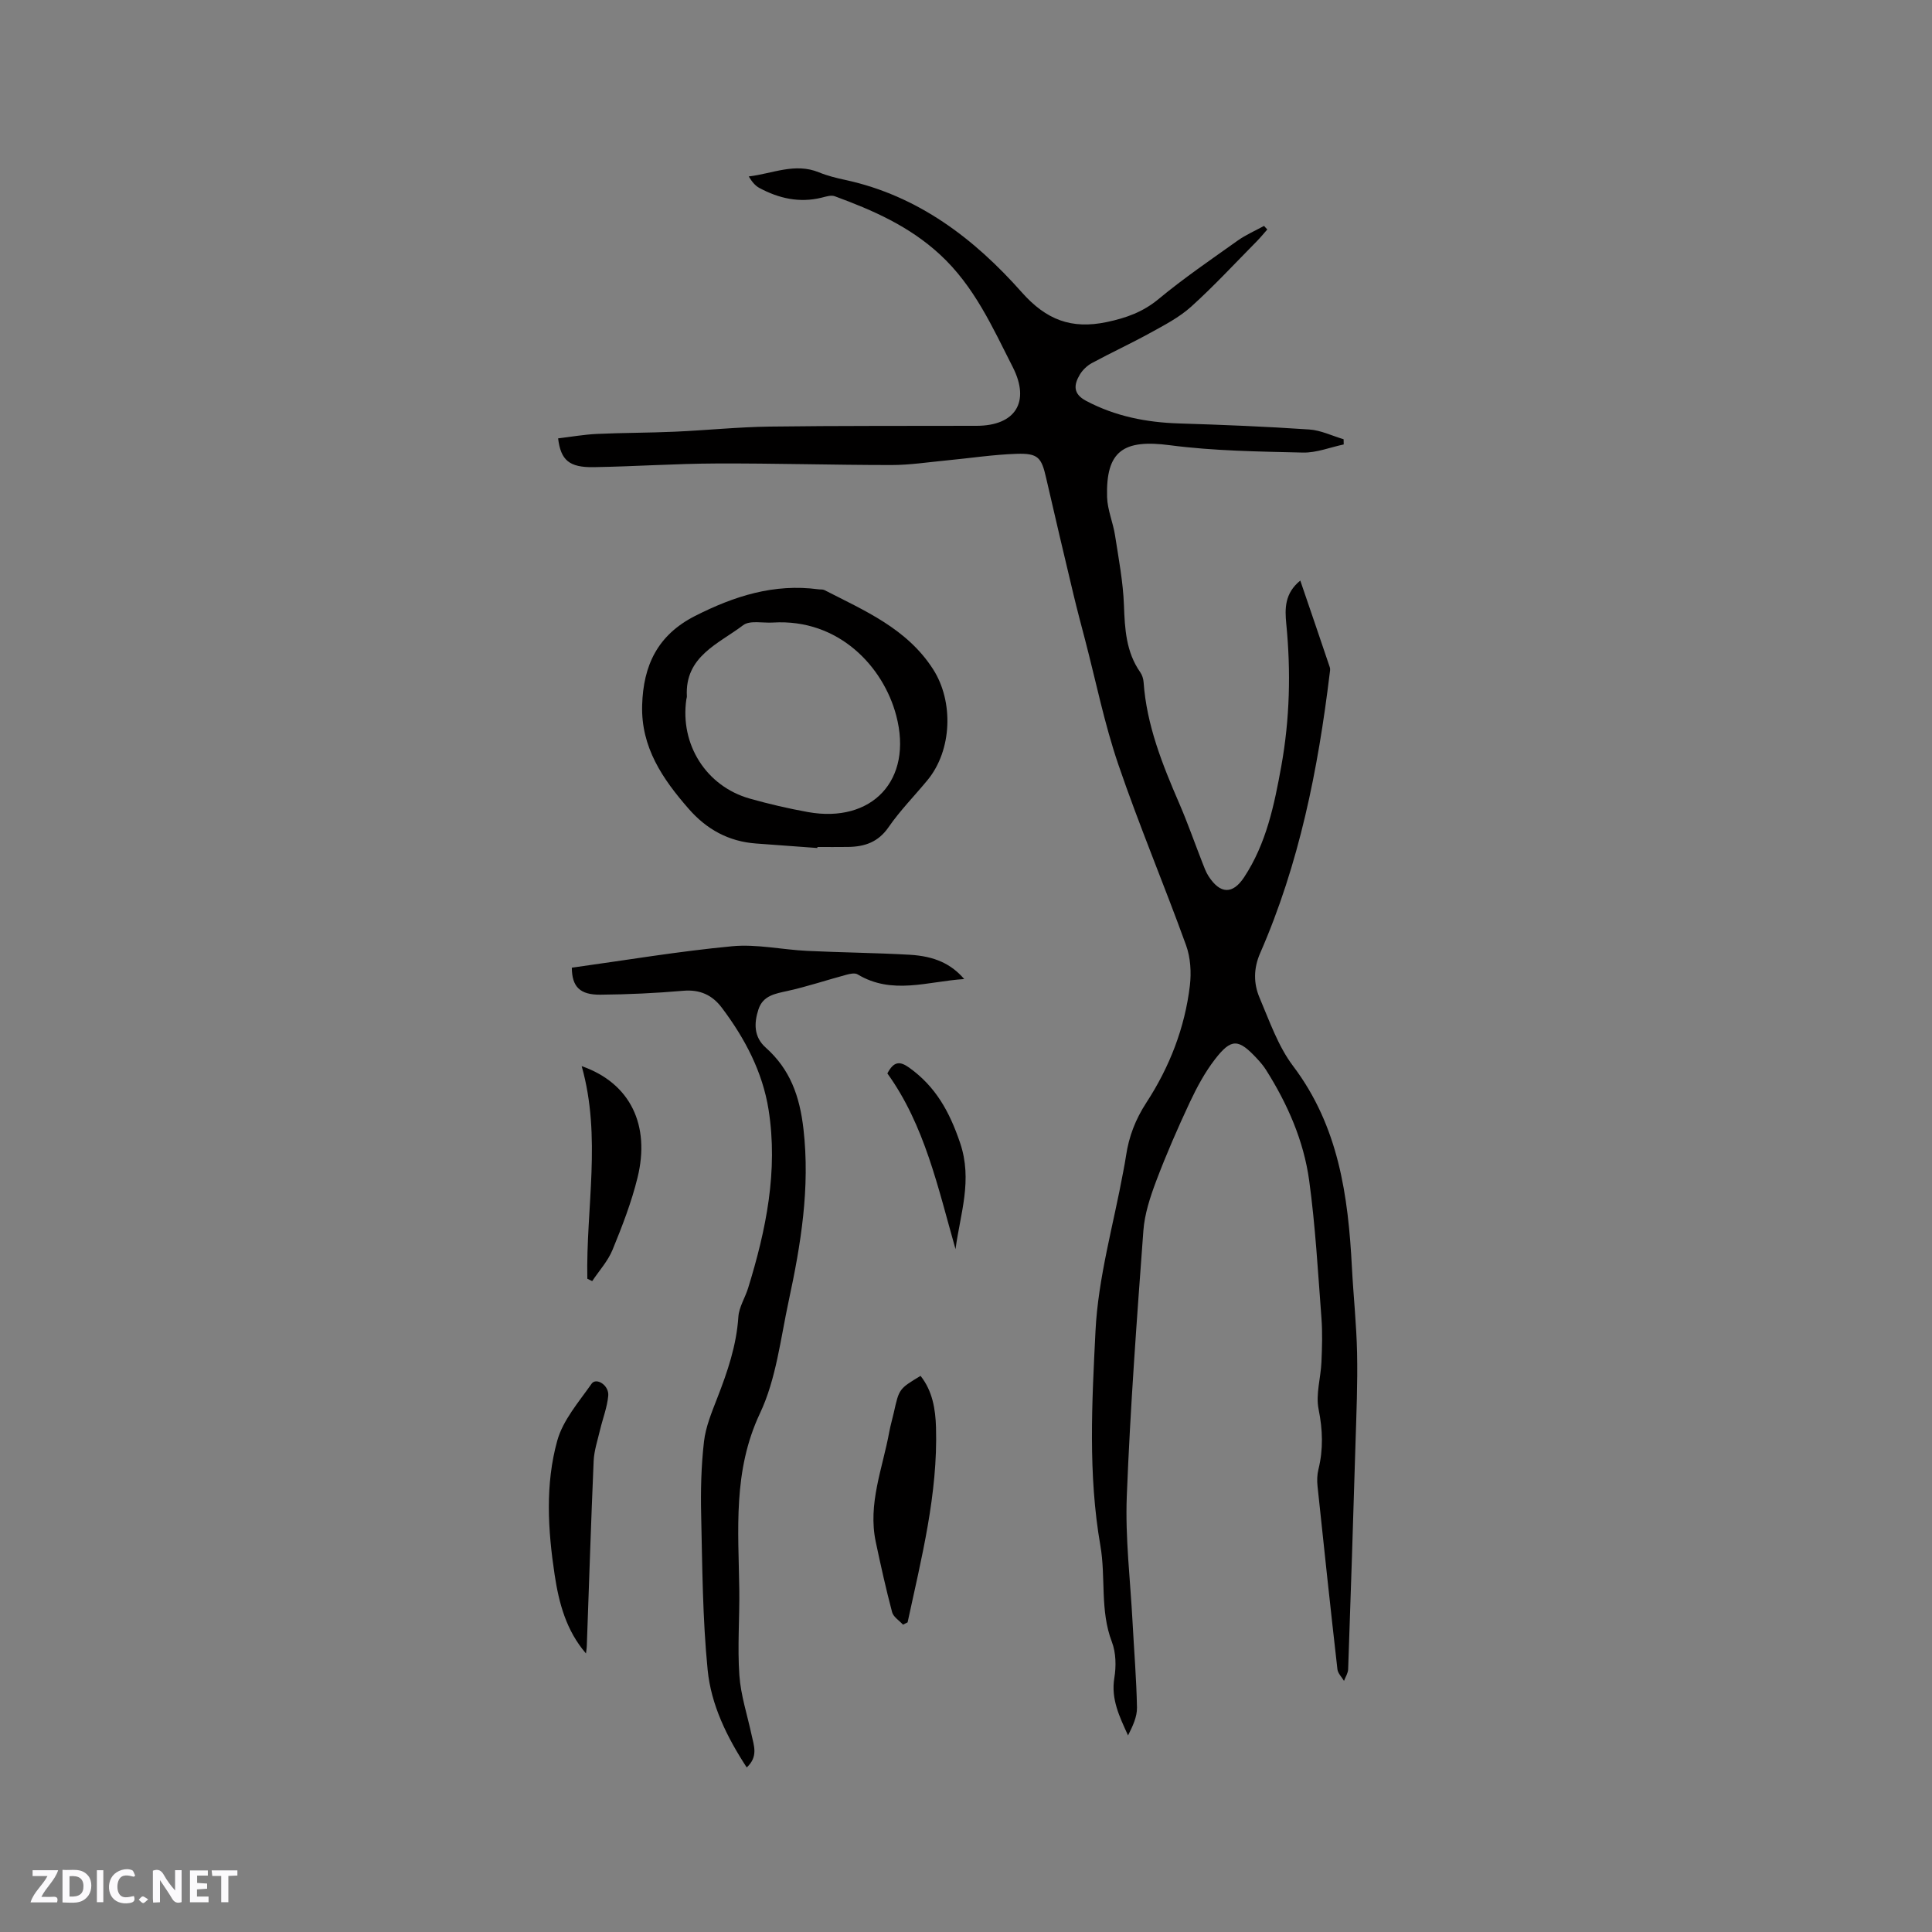 <svg enable-background="new 0 0 400 400" viewBox="0 0 400 400" xmlns="http://www.w3.org/2000/svg"><rect x="0" y="0" width="400" height="400" fill="#808080" stroke="none"/><g fill="#fbfafc"><path d="m37.59 393.81c-.92.31-1.52.05-2-.78-.7-1.2-1.52-2.34-2.47-3.78v4.59c-.55.03-.95.05-1.41.07-.03-.37-.06-.64-.06-.91 0-1.91 0-3.81 0-5.7 1.13-.41 1.77-.03 2.29.91.62 1.11 1.38 2.14 2.31 3.19v-4.2h1.35v6.61z"/><path d="m12.94 393.88v-6.75c1.9.19 3.93-.54 5.37 1.29.8 1.01.78 2.88.03 3.97-1.37 1.97-3.4 1.51-5.4 1.49m1.45-1.22c2.04.12 2.92-.58 2.89-2.21-.03-1.51-.98-2.19-2.89-2z"/><path d="m11.81 393.87h-5.49c.68-2.18 2.47-3.48 3.51-5.45h-3.08v-1.21h5.29c-.71 2.13-2.44 3.48-3.47 5.51.86 0 1.63.04 2.39-.01.79-.05 1.14.21.85 1.16"/><path d="m39.33 393.86v-6.61h3.7v1.07h-2.22v1.52c.68.04 1.34.09 2.07.13v1.07c-.72.05-1.38.09-2.1.14v1.48h2.4v1.19h-3.85z"/><path d="m27.71 388.56c-1.15-.3-2.46-.61-3.1.64-.37.73-.41 1.93-.06 2.67.63 1.35 1.99.93 3.17.68.35.94-.01 1.32-.93 1.46-1.62.25-3.05-.27-3.76-1.48-.73-1.24-.6-3.03.31-4.17.88-1.11 2.71-1.7 4-1.16.32.13.44.74.65 1.12-.1.08-.19.16-.28.24"/><path d="m49.15 387.24v1.07c-.59.02-1.17.05-1.87.08v5.44h-1.48v-5.44h-1.85c-.05-.4-.08-.73-.13-1.15z"/><path d="m20.06 387.21h1.33v6.62h-1.33z"/><path d="m30.68 393.25c-.49.38-.8.79-1.05.76-.32-.05-.6-.45-.9-.7.26-.24.51-.64.8-.67.29-.04.62.3 1.15.61"/></g><path d="m262.38 47.51c-.74.84-1.45 1.71-2.24 2.51-4.47 4.52-8.8 9.21-13.52 13.47-2.46 2.22-5.53 3.81-8.47 5.43-3.97 2.19-8.1 4.09-12.09 6.25-.98.53-1.92 1.43-2.49 2.38-1.27 2.13-1.44 4 1.31 5.45 6.05 3.2 12.49 4.46 19.26 4.67 8.98.28 17.96.64 26.92 1.25 2.41.16 4.75 1.32 7.12 2.02.01.36.01.72.02 1.08-2.81.59-5.63 1.74-8.43 1.68-9.19-.22-18.45-.33-27.54-1.52-9.63-1.27-13.3 1.15-13.02 10.75.08 2.65 1.24 5.26 1.65 7.93.74 4.79 1.66 9.59 1.84 14.42.18 4.94.43 9.7 3.38 13.91.4.57.64 1.36.69 2.06.63 8.93 3.91 17.07 7.41 25.16 1.72 3.98 3.15 8.08 4.73 12.12.39.98.74 2.01 1.31 2.88 2.4 3.71 4.98 3.81 7.35.23 4.61-6.98 6.25-14.97 7.71-23.02 1.76-9.77 2-19.59 1.03-29.46-.31-3.15-.35-6.32 2.9-8.96 2.13 6.23 4.14 12.1 6.12 17.98.12.37.02.82-.03 1.23-2.41 19.9-6.31 39.45-14.4 57.93-1.38 3.16-1.38 6.26-.13 9.21 2.06 4.84 3.84 10.04 6.95 14.16 9.42 12.46 11.41 26.84 12.18 41.7.31 5.92.95 11.83 1.07 17.76.13 6.24-.14 12.48-.33 18.72-.47 15.57-.97 31.14-1.52 46.71-.03.81-.56 1.61-.86 2.41-.47-.8-1.26-1.55-1.36-2.39-1.44-12.64-2.79-25.28-4.12-37.93-.12-1.13-.09-2.34.18-3.44 1.03-4.18.9-8.21.04-12.49-.62-3.08.45-6.48.59-9.74.13-3.04.23-6.11 0-9.14-.72-9.5-1.25-19.04-2.54-28.47-1.13-8.24-4.48-15.85-8.94-22.91-.51-.8-1.13-1.54-1.78-2.24-3.89-4.22-5.37-4.36-8.77.04-2.09 2.7-3.75 5.79-5.21 8.89-2.51 5.36-4.88 10.79-6.97 16.32-1.25 3.32-2.41 6.84-2.66 10.33-1.35 18.29-2.71 36.59-3.43 54.91-.34 8.65.73 17.35 1.19 26.03.31 5.92.81 11.84.92 17.77.03 1.93-.91 3.88-1.85 5.75-1.78-3.9-3.56-7.52-2.84-11.89.4-2.42.35-5.24-.51-7.48-2.49-6.5-1.23-13.34-2.38-19.93-2.57-14.75-1.74-29.66-1.01-44.42.55-11.11 3.75-22.1 5.77-33.14.19-1.04.4-2.08.55-3.13.59-4 1.95-7.55 4.23-11.05 4.77-7.32 7.95-15.45 8.99-24.2.32-2.73.14-5.8-.79-8.36-4.53-12.53-9.73-24.83-14.03-37.44-2.86-8.38-4.62-17.14-6.86-25.73-.83-3.16-1.67-6.32-2.43-9.5-1.91-8.02-3.81-16.04-5.65-24.08-.96-4.23-1.66-5.14-6.14-4.99-4.85.16-9.68.91-14.53 1.37-3.78.36-7.57.95-11.36.95-12.08 0-24.16-.37-36.24-.32-8.47.03-16.93.62-25.4.76-5.06.08-6.82-1.43-7.37-5.96 2.66-.32 5.33-.79 8.01-.92 5.37-.25 10.75-.22 16.12-.46 6.56-.29 13.1-.97 19.66-1.06 14.29-.19 28.58-.12 42.87-.16 8.05-.02 11.13-4.97 7.47-12.16-4.21-8.28-7.97-16.76-15.08-23.31-6.36-5.87-13.9-9.17-21.77-12.06-.78-.29-1.85.08-2.75.3-4.58 1.12-8.84.15-12.87-2.02-.87-.47-1.54-1.3-2.19-2.38 4.9-.57 9.54-2.89 14.53-.85 1.75.72 3.63 1.18 5.49 1.58 15.03 3.26 26.66 12.14 36.5 23.25 5.08 5.73 10.3 7.7 17.6 6.17 4.04-.85 7.51-2.09 10.76-4.79 5.21-4.32 10.83-8.15 16.35-12.08 1.69-1.2 3.63-2.04 5.46-3.04.22.27.45.5.67.74z" fill="#010000"/><path d="m118.39 200.35c11.18-1.55 22.15-3.4 33.2-4.44 5.09-.48 10.33.71 15.51.96 7.07.34 14.16.4 21.23.8 5.22.3 8.62 1.92 11.3 5.03-7.59.49-14.91 3.35-22.08-.97-.56-.34-1.59-.12-2.34.09-4.05 1.09-8.05 2.43-12.14 3.34-2.58.57-5.1.95-6.04 3.82-.94 2.86-.97 5.71 1.5 7.91 5.07 4.52 7.04 10.06 7.82 16.88 1.39 12.18-.54 23.87-3.06 35.58-1.69 7.84-2.59 16.16-5.95 23.27-5.63 11.94-4.45 24.13-4.28 36.46.08 5.93-.4 11.88.02 17.78.29 4.15 1.65 8.23 2.53 12.35.48 2.22 1.41 4.49-1.01 6.72-4.13-6.32-7.38-12.98-8.09-20.2-1.05-10.61-1.1-21.32-1.34-32-.12-5.08 0-10.2.58-15.24.35-3.08 1.61-6.1 2.75-9.04 2.12-5.44 3.98-10.89 4.37-16.8.13-2.03 1.4-3.96 2.02-5.97 3.72-12.03 6.23-24.26 4.24-36.89-1.24-7.86-4.91-14.82-9.69-21.16-1.98-2.63-4.54-3.8-7.99-3.5-5.69.49-11.42.76-17.13.81-4.27.04-5.9-1.64-5.93-5.59z" fill="#010000"/><path d="m169.21 175.57c-4.22-.31-8.44-.62-12.66-.93-5.69-.41-10.26-2.93-13.98-7.2-5.39-6.17-9.87-12.71-9.62-21.43.23-8.22 3.18-14.53 10.95-18.48 8.11-4.12 16.36-6.75 25.54-5.52.42.06.9-.02 1.25.16 8.36 4.29 17.11 7.98 22.51 16.41 4.28 6.69 3.91 16.76-1.15 22.91-2.69 3.27-5.7 6.31-8.09 9.78-2.14 3.1-4.95 4.03-8.36 4.08-2.12.03-4.23.01-6.35.01-.03.08-.04.15-.04.21zm-9.15-46.68c-2.1.14-4.8-.51-6.2.55-5.07 3.86-12.11 6.43-11.65 14.73.01.21-.08.41-.11.62-1.35 9.34 4.11 18 13.13 20.55 3.96 1.12 8 2.06 12.05 2.79 13.19 2.37 21.83-6.54 18.27-20-2.67-10.11-11.89-20.06-25.49-19.24z" fill="#010000"/><path d="m186.96 336.37c-.78-.86-2-1.6-2.26-2.59-1.27-4.8-2.35-9.66-3.38-14.53-1.68-7.92 1.43-15.28 2.8-22.83.25-1.35.65-2.67.95-4.02 1.08-4.86 1.08-4.86 5.52-7.54 2.48 3.13 3.09 6.91 3.2 10.66.4 13.8-3.01 27.05-5.88 40.37-.31.16-.63.32-.95.48z" fill="#010000"/><path d="m121.32 342.33c-4.11-4.76-5.61-10.47-6.49-16.3-1.4-9.26-1.97-18.69.54-27.74 1.18-4.27 4.47-8.03 7.11-11.8.97-1.38 3.66.33 3.45 2.49-.22 2.38-1.13 4.69-1.69 7.04-.5 2.14-1.23 4.28-1.33 6.44-.55 12.69-.95 25.39-1.41 38.08-.01.6-.11 1.19-.18 1.79z" fill="#010000"/><path d="m121.6 264.75c-.3-14.62 2.98-29.32-1.17-44.02 10.14 3.54 14.21 12.28 11.57 23.06-1.25 5.11-3.18 10.09-5.18 14.97-.96 2.34-2.78 4.33-4.21 6.48-.34-.16-.68-.32-1.01-.49z" fill="#010000"/><path d="m197.83 258.62c-3.63-12.73-6.39-25.67-14.11-36.38 1.37-2.61 2.65-2.52 4.51-1.2 5.47 3.91 8.35 9.1 10.54 15.56 2.64 7.76.04 14.65-.94 22.02z" fill="#010000"/></svg>